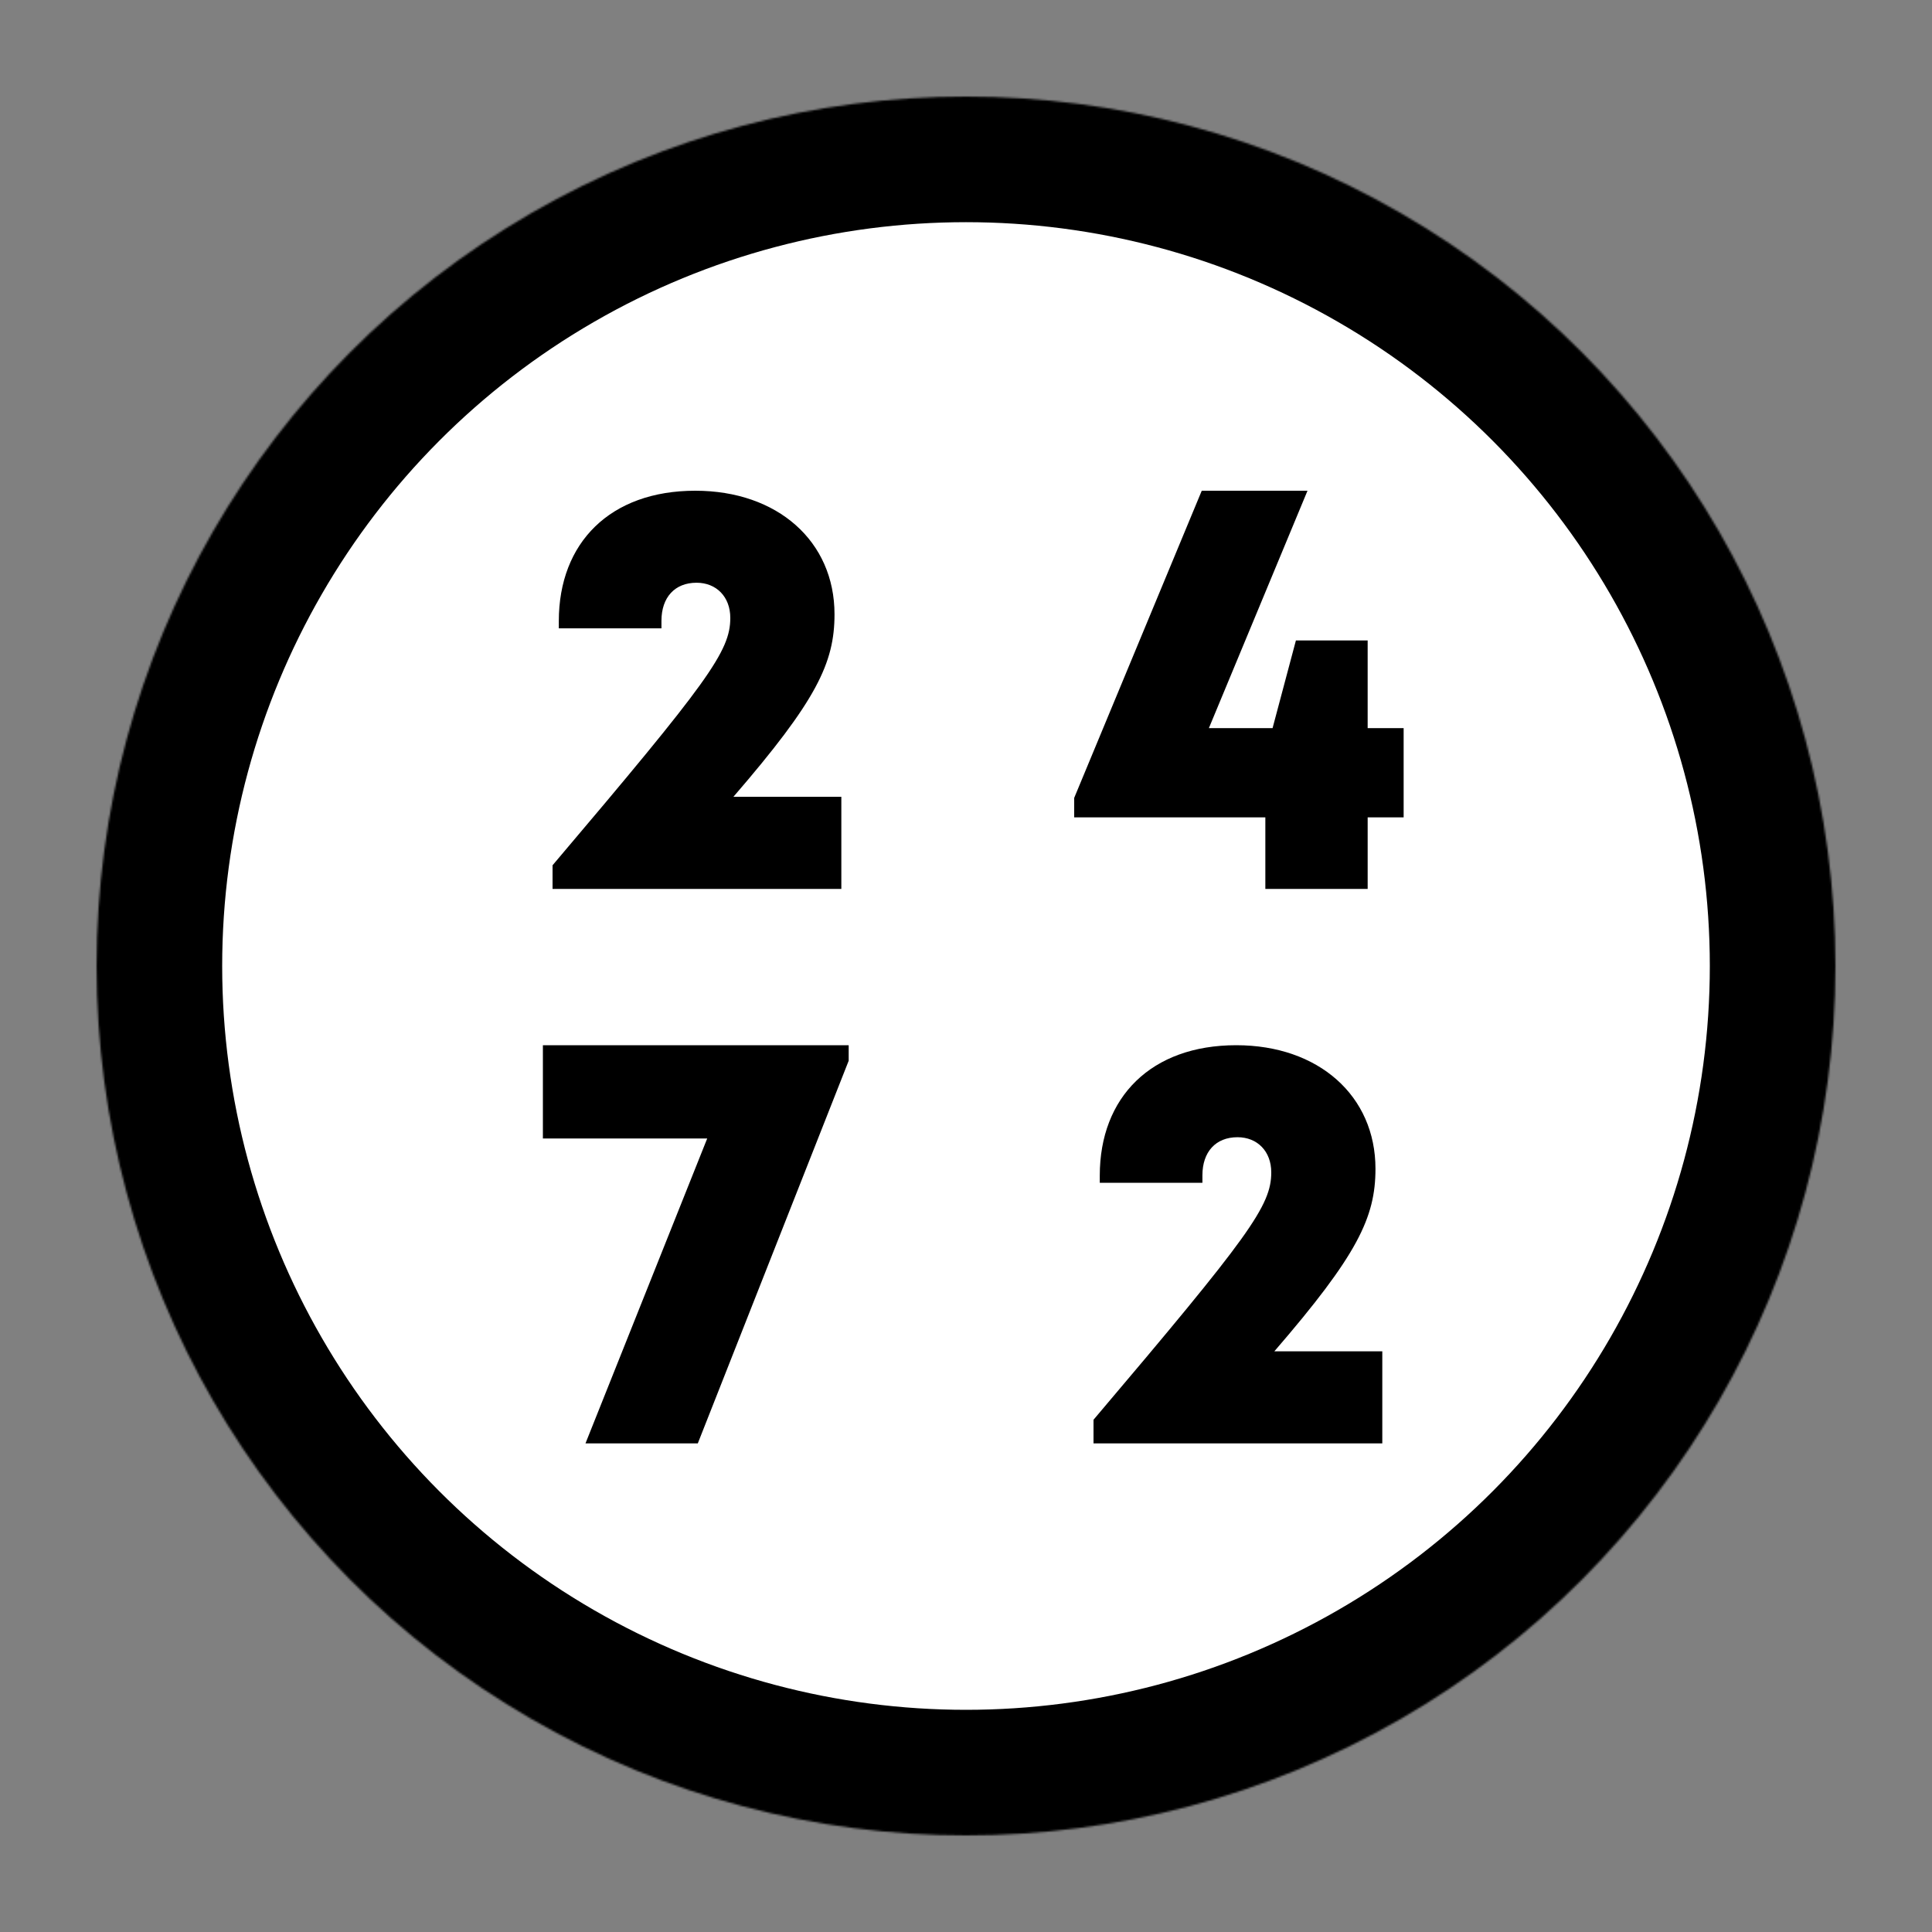 <svg xmlns='http://www.w3.org/2000/svg' xmlns:xlink='http://www.w3.org/1999/xlink' width='1000' height='1000' viewBox='0 0 1000 1000'><rect x="0" y="0" width="1000" height="1000" fill="#808080" stroke="none"/><defs><linearGradient id='back'><stop stop-color='#ffffff'/></linearGradient><linearGradient id='frame'><stop stop-color='#000000'/></linearGradient><linearGradient id='digit'><stop stop-color='#000000'/></linearGradient><linearGradient id='slug'><stop stop-color='#ffffff'/></linearGradient></defs><mask id='_mask'><circle cx='500' cy='500' r='450' fill='#ffffff' stroke='none' /></mask><circle cx='500' cy='500' r='450' fill='url(#back)' mask='url(#_mask)' stroke-width='130' stroke='url(#frame)' stroke-linejoin='miter' stroke-linecap='square' stroke-miterlimit='3' /><path transform='translate(286, 254) scale(0.6, 0.6)' d=' M 156.002 264.058 C 227.642 181.076 243.236 148.719 243.236 106.57 C 243.236 43.685 194.177 0 123.127 0 C 49.79 0 5.4 44.768 5.4 112.494 L 5.4 118.689 L 93.943 118.689 L 93.943 112.217 C 93.943 92.054 105.407 79.371 124.209 79.371 C 141.365 79.371 153.333 91.55 153.333 109.713 C 153.333 138.469 134.772 164.157 0 323.111 L 0 343.5 L 249.124 343.5 L 249.124 264.058 L 156.002 264.058 Z ' fill='url(#digit)' /><path transform='translate(556, 254) scale(0.6, 0.6)' d=' M 284.201 204.819 L 253.162 204.819 L 253.162 129.166 L 191.27 129.166 L 171.125 204.819 L 116.186 204.819 L 201.265 0 L 110.039 0 L 0 264.986 L 0 281.784 L 164.901 281.784 L 164.901 343.5 L 253.167 343.5 L 253.167 281.784 L 284.206 281.784 L 284.201 204.819 Z ' fill='url(#digit)' /><path transform='translate(281, 541) scale(0.6, 0.6)' d=' M 0 0 L 0 80.487 L 141.739 80.487 L 36.736 343.5 L 133.629 343.5 L 263.798 13.399 L 263.798 0 L 0 0 Z ' fill='url(#digit)' /><path transform='translate(566, 541) scale(0.6, 0.6)' d=' M 156.002 264.058 C 227.642 181.076 243.236 148.719 243.236 106.57 C 243.236 43.685 194.177 0 123.127 0 C 49.79 0 5.4 44.768 5.4 112.494 L 5.4 118.689 L 93.943 118.689 L 93.943 112.217 C 93.943 92.054 105.407 79.371 124.209 79.371 C 141.365 79.371 153.333 91.55 153.333 109.713 C 153.333 138.469 134.772 164.157 0 323.111 L 0 343.5 L 249.124 343.5 L 249.124 264.058 L 156.002 264.058 Z ' fill='url(#digit)' /></svg>